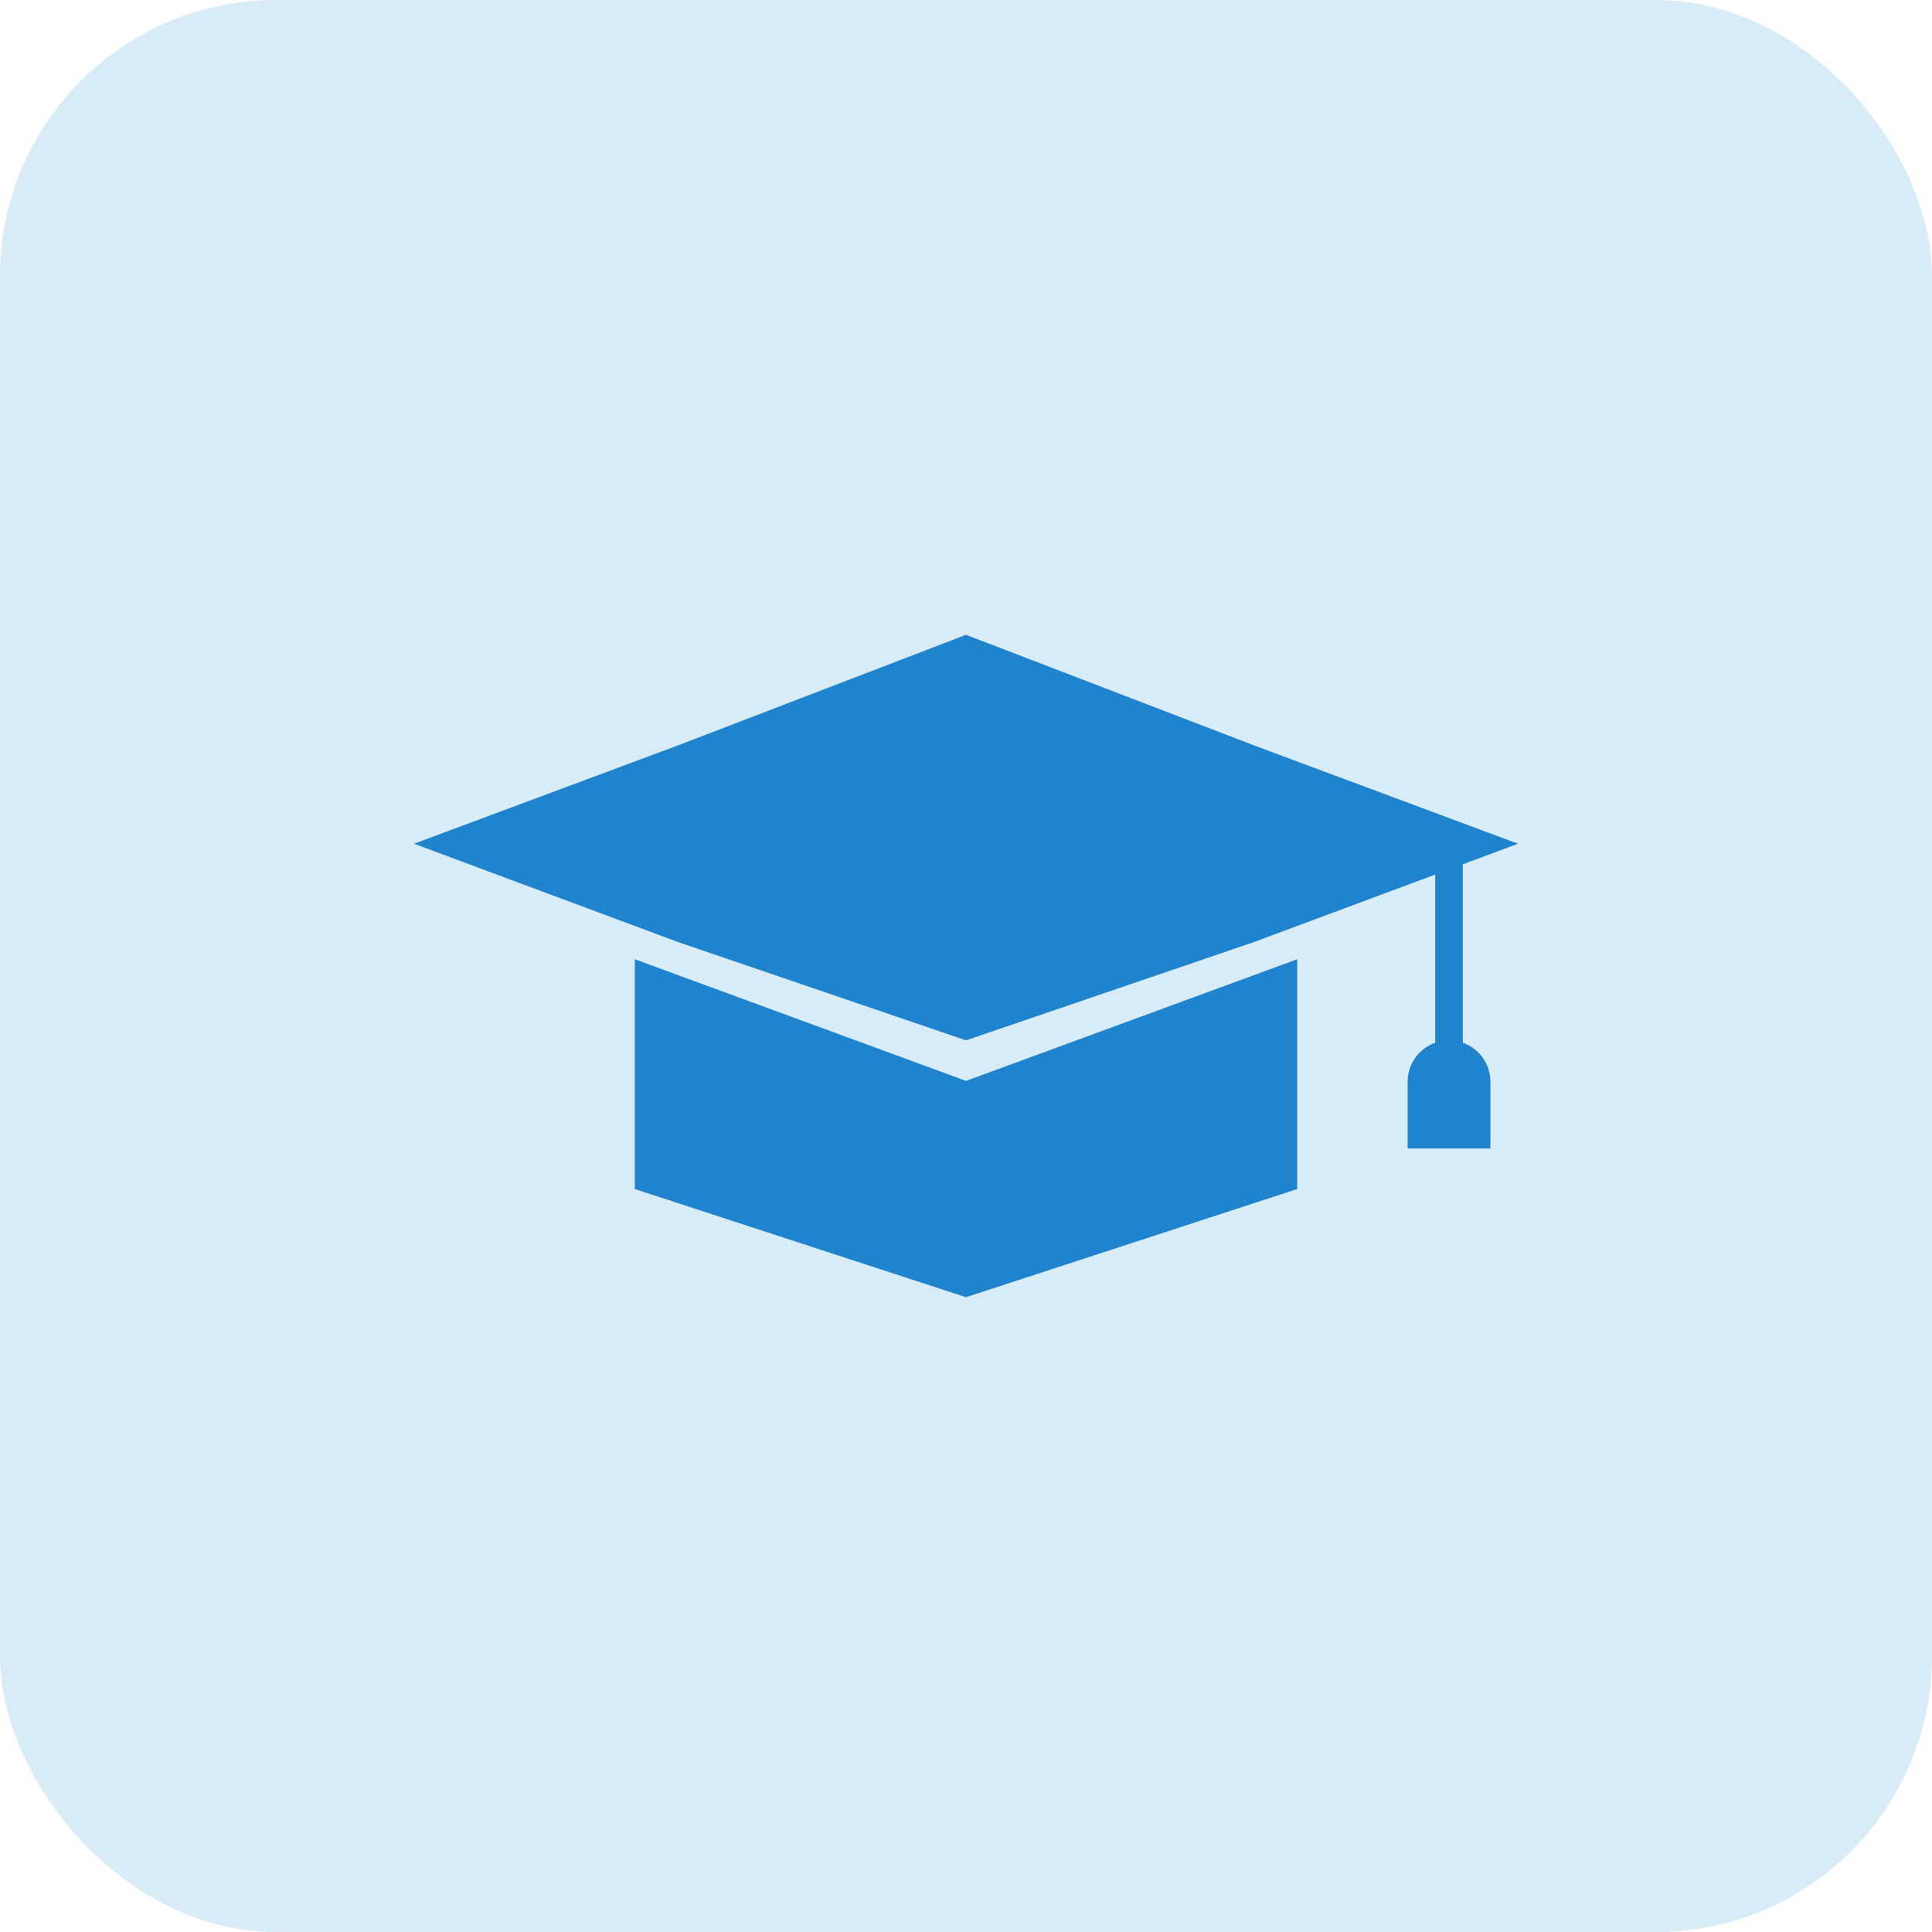 <svg width="70" height="70" viewBox="0 0 70 70" fill="none" xmlns="http://www.w3.org/2000/svg">
<rect width="70" height="70" rx="10" fill="#D7ECF7"/>
<path d="M23 34.755L35 39.163L47 34.755V43.082L35 47L23 43.082V34.755Z" fill="#2083CD"/>
<path d="M24.565 27.007L35 23L45.435 27.007L55 30.57L45.435 34.132L35 37.694L24.565 34.132L15 30.57L24.565 27.007Z" fill="#2083CD"/>
<line x1="52.5" y1="30.837" x2="52.5" y2="38.673" stroke="#2083CD"/>
<path d="M51 39.194C51 38.365 51.672 37.694 52.5 37.694C53.328 37.694 54 38.365 54 39.194V41.612H51V39.194Z" fill="#2083CD"/>
</svg>
